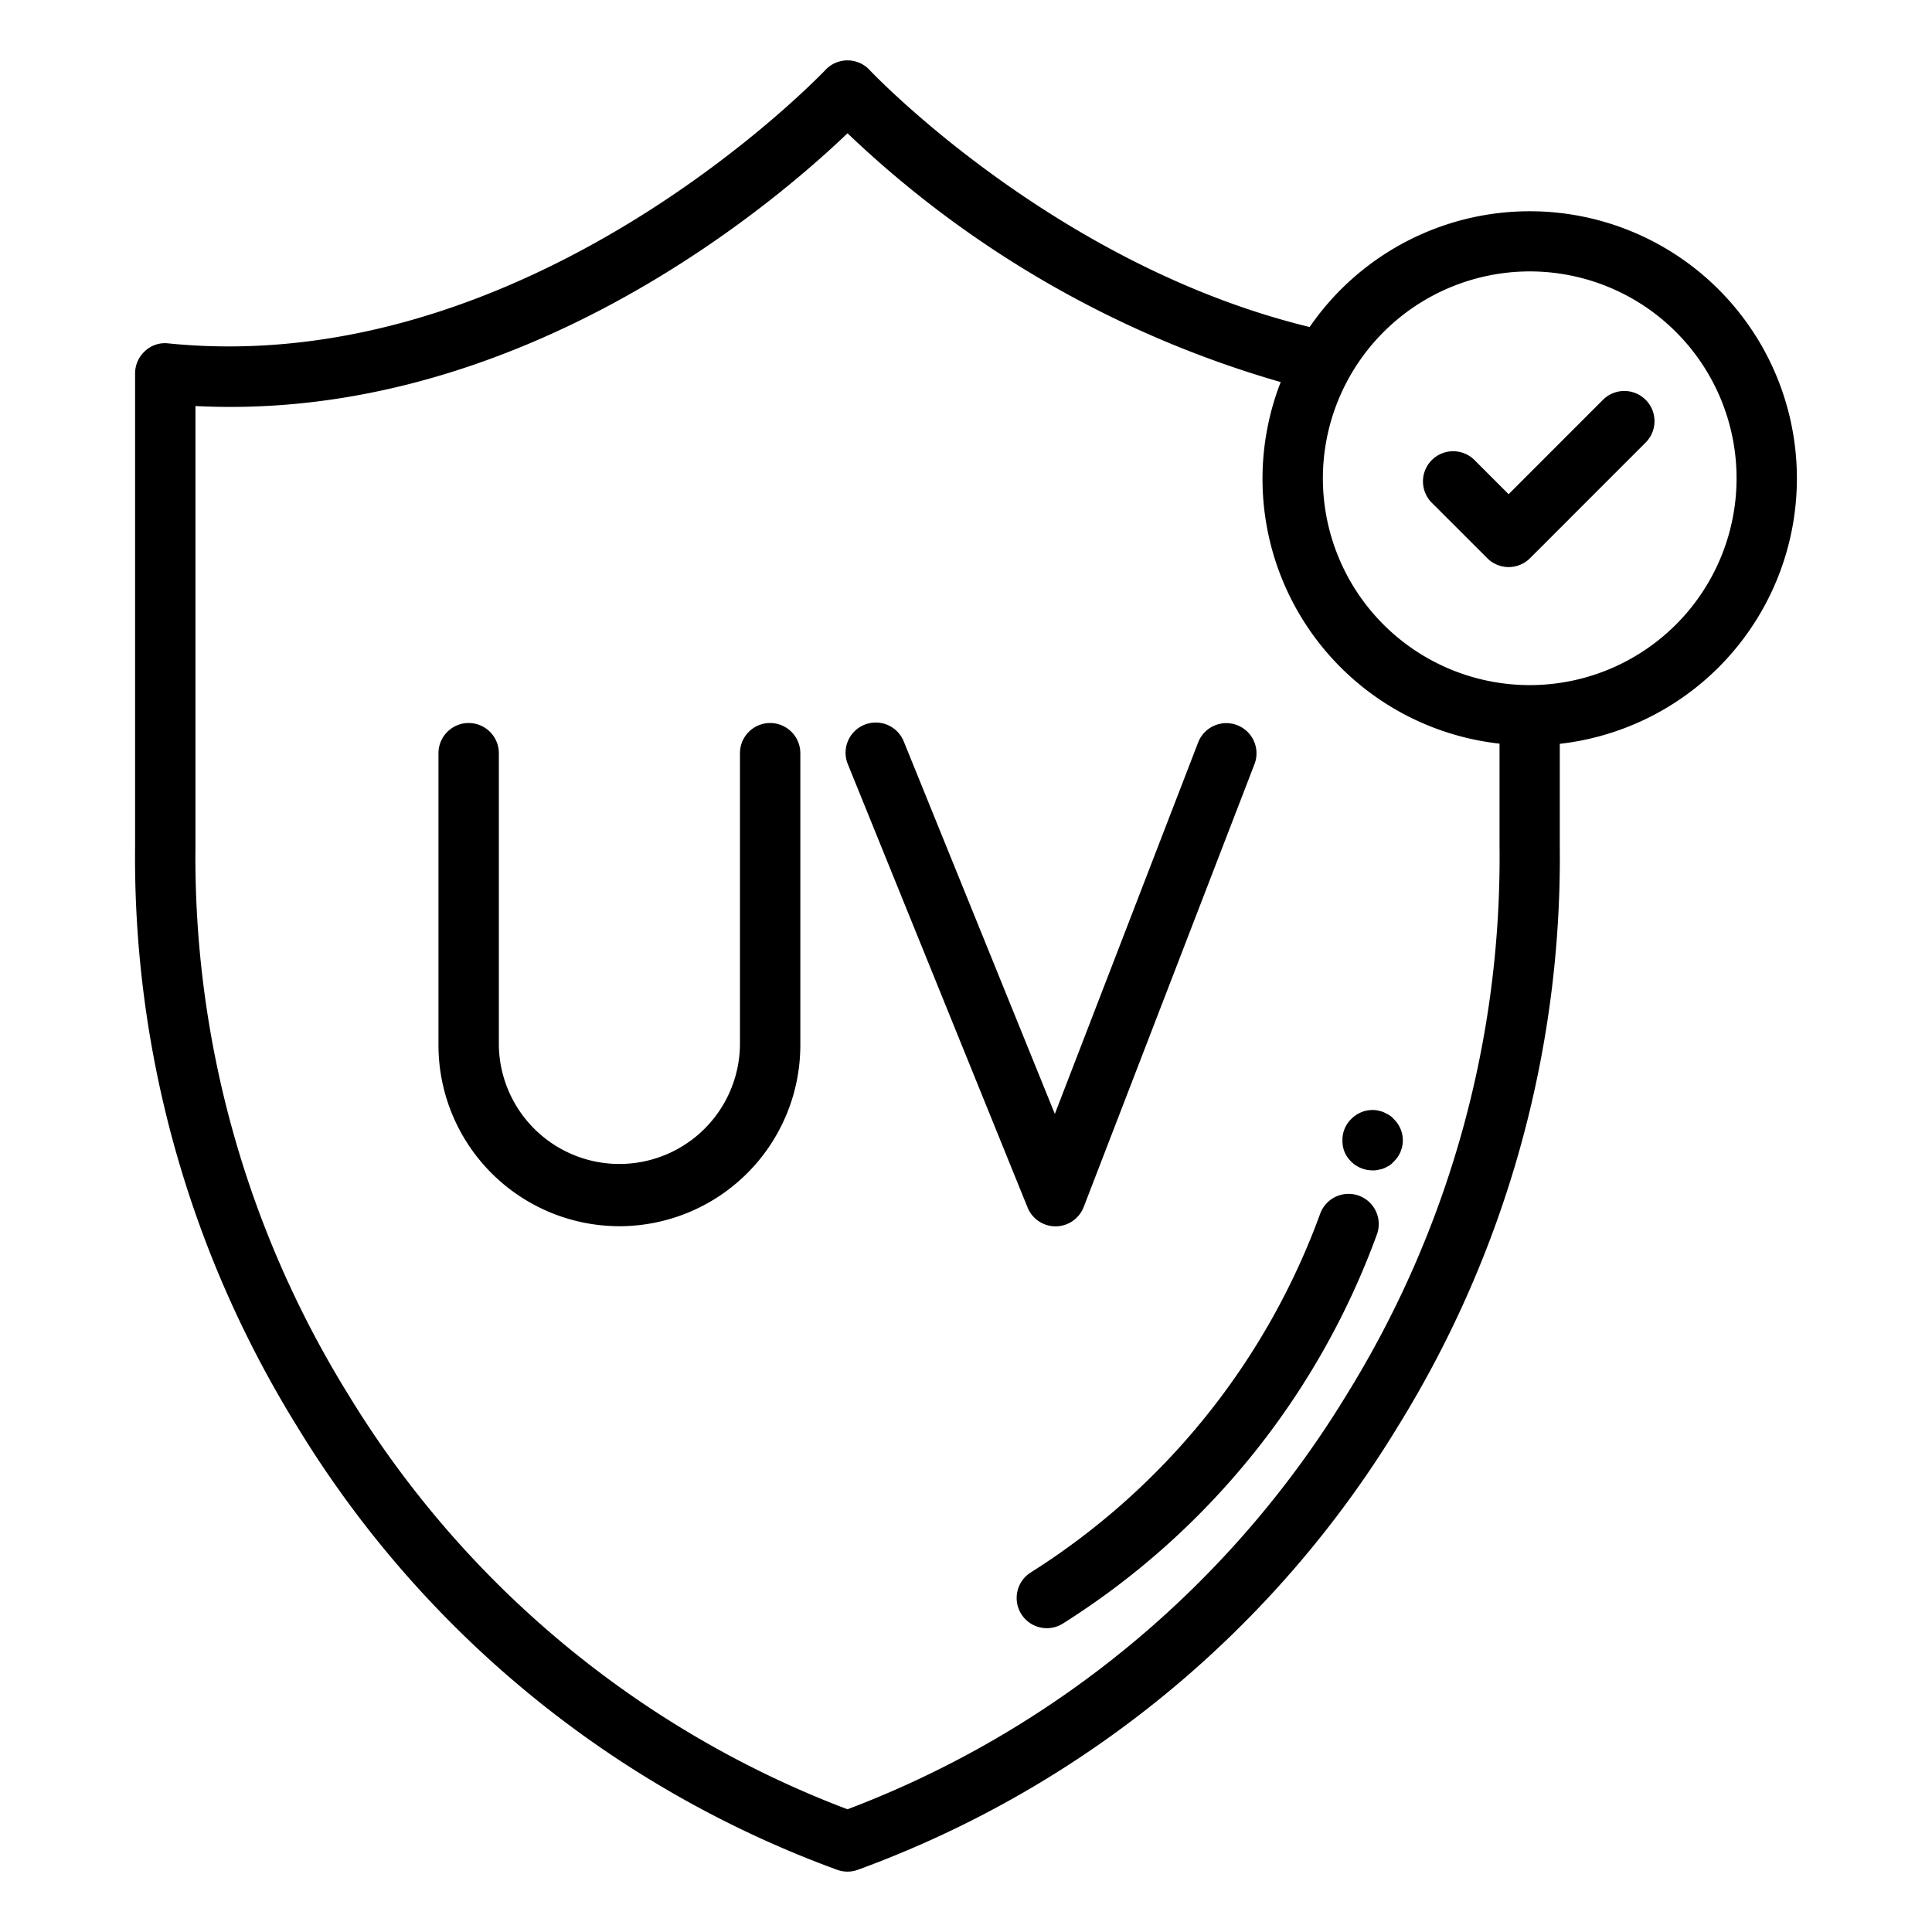 <?xml version="1.0" encoding="UTF-8"?> <svg xmlns="http://www.w3.org/2000/svg" id="Layer_1" viewBox="0 0 64 64" data-name="Layer 1"><path d="m20.519 40.62a6 6 0 0 0 5.993-5.993v-9.676a1 1 0 0 0 -2 0v9.676a3.994 3.994 0 0 1 -7.987 0v-9.676a1 1 0 1 0 -2 0v9.676a6 6 0 0 0 5.994 5.993z"></path><path d="m34.04 40a1 1 0 0 0 .927.624h.009a1 1 0 0 0 .923-.64l5.657-14.669a1 1 0 0 0 -1.866-.72l-4.747 12.305-5-12.327a1 1 0 1 0 -1.853.752z"></path><path d="m27.733 61.94a1 1 0 0 0 .682 0 34.988 34.988 0 0 0 17.9-14.7 35.781 35.781 0 0 0 5.355-19.2v-3.4a8.849 8.849 0 1 0 -8.286-13.807c-8.453-2.052-14.517-8.448-14.578-8.515a1 1 0 0 0 -1.463 0c-.1.1-9.762 10.271-21.767 9.057a.965.965 0 0 0 -.771.253 1 1 0 0 0 -.33.742v15.66a35.782 35.782 0 0 0 5.353 19.2 35 35 0 0 0 17.905 14.71zm22.941-52.949a6.852 6.852 0 1 1 -6.852 6.852 6.859 6.859 0 0 1 6.852-6.852zm-44.199 4.459c10.663.55 19.115-6.656 21.6-9.035a34.661 34.661 0 0 0 14.35 8.242 8.825 8.825 0 0 0 7.249 11.977v3.4a33.786 33.786 0 0 1 -5.045 18.136 33.063 33.063 0 0 1 -16.555 13.765 33.067 33.067 0 0 1 -16.555-13.769 33.794 33.794 0 0 1 -5.044-18.136z"></path><path d="m49.269 18.492a1 1 0 0 0 1.414 0l3.832-3.833a1 1 0 0 0 -1.415-1.414l-3.125 3.126-1.118-1.118a1 1 0 1 0 -1.414 1.414z"></path><path d="m34.144 52.09a1 1 0 1 0 1.068 1.691 25.617 25.617 0 0 0 10.4-12.889 1 1 0 0 0 -1.879-.687 23.61 23.61 0 0 1 -9.589 11.885z"></path><path d="m44.76 38.48a1.007 1.007 0 0 0 .71.29.615.615 0 0 0 .19-.02 1.077 1.077 0 0 0 .19-.05c.06-.03.12-.06.17-.09a.639.639 0 0 0 .15-.13.978.978 0 0 0 0-1.41.639.639 0 0 0 -.15-.13c-.05-.03-.11-.06-.17-.09s-.121-.04-.19-.06a.972.972 0 0 0 -.58.06 1.016 1.016 0 0 0 -.32.22.963.963 0 0 0 -.29.7 1 1 0 0 0 .07.39 1.016 1.016 0 0 0 .22.32z"></path></svg> 